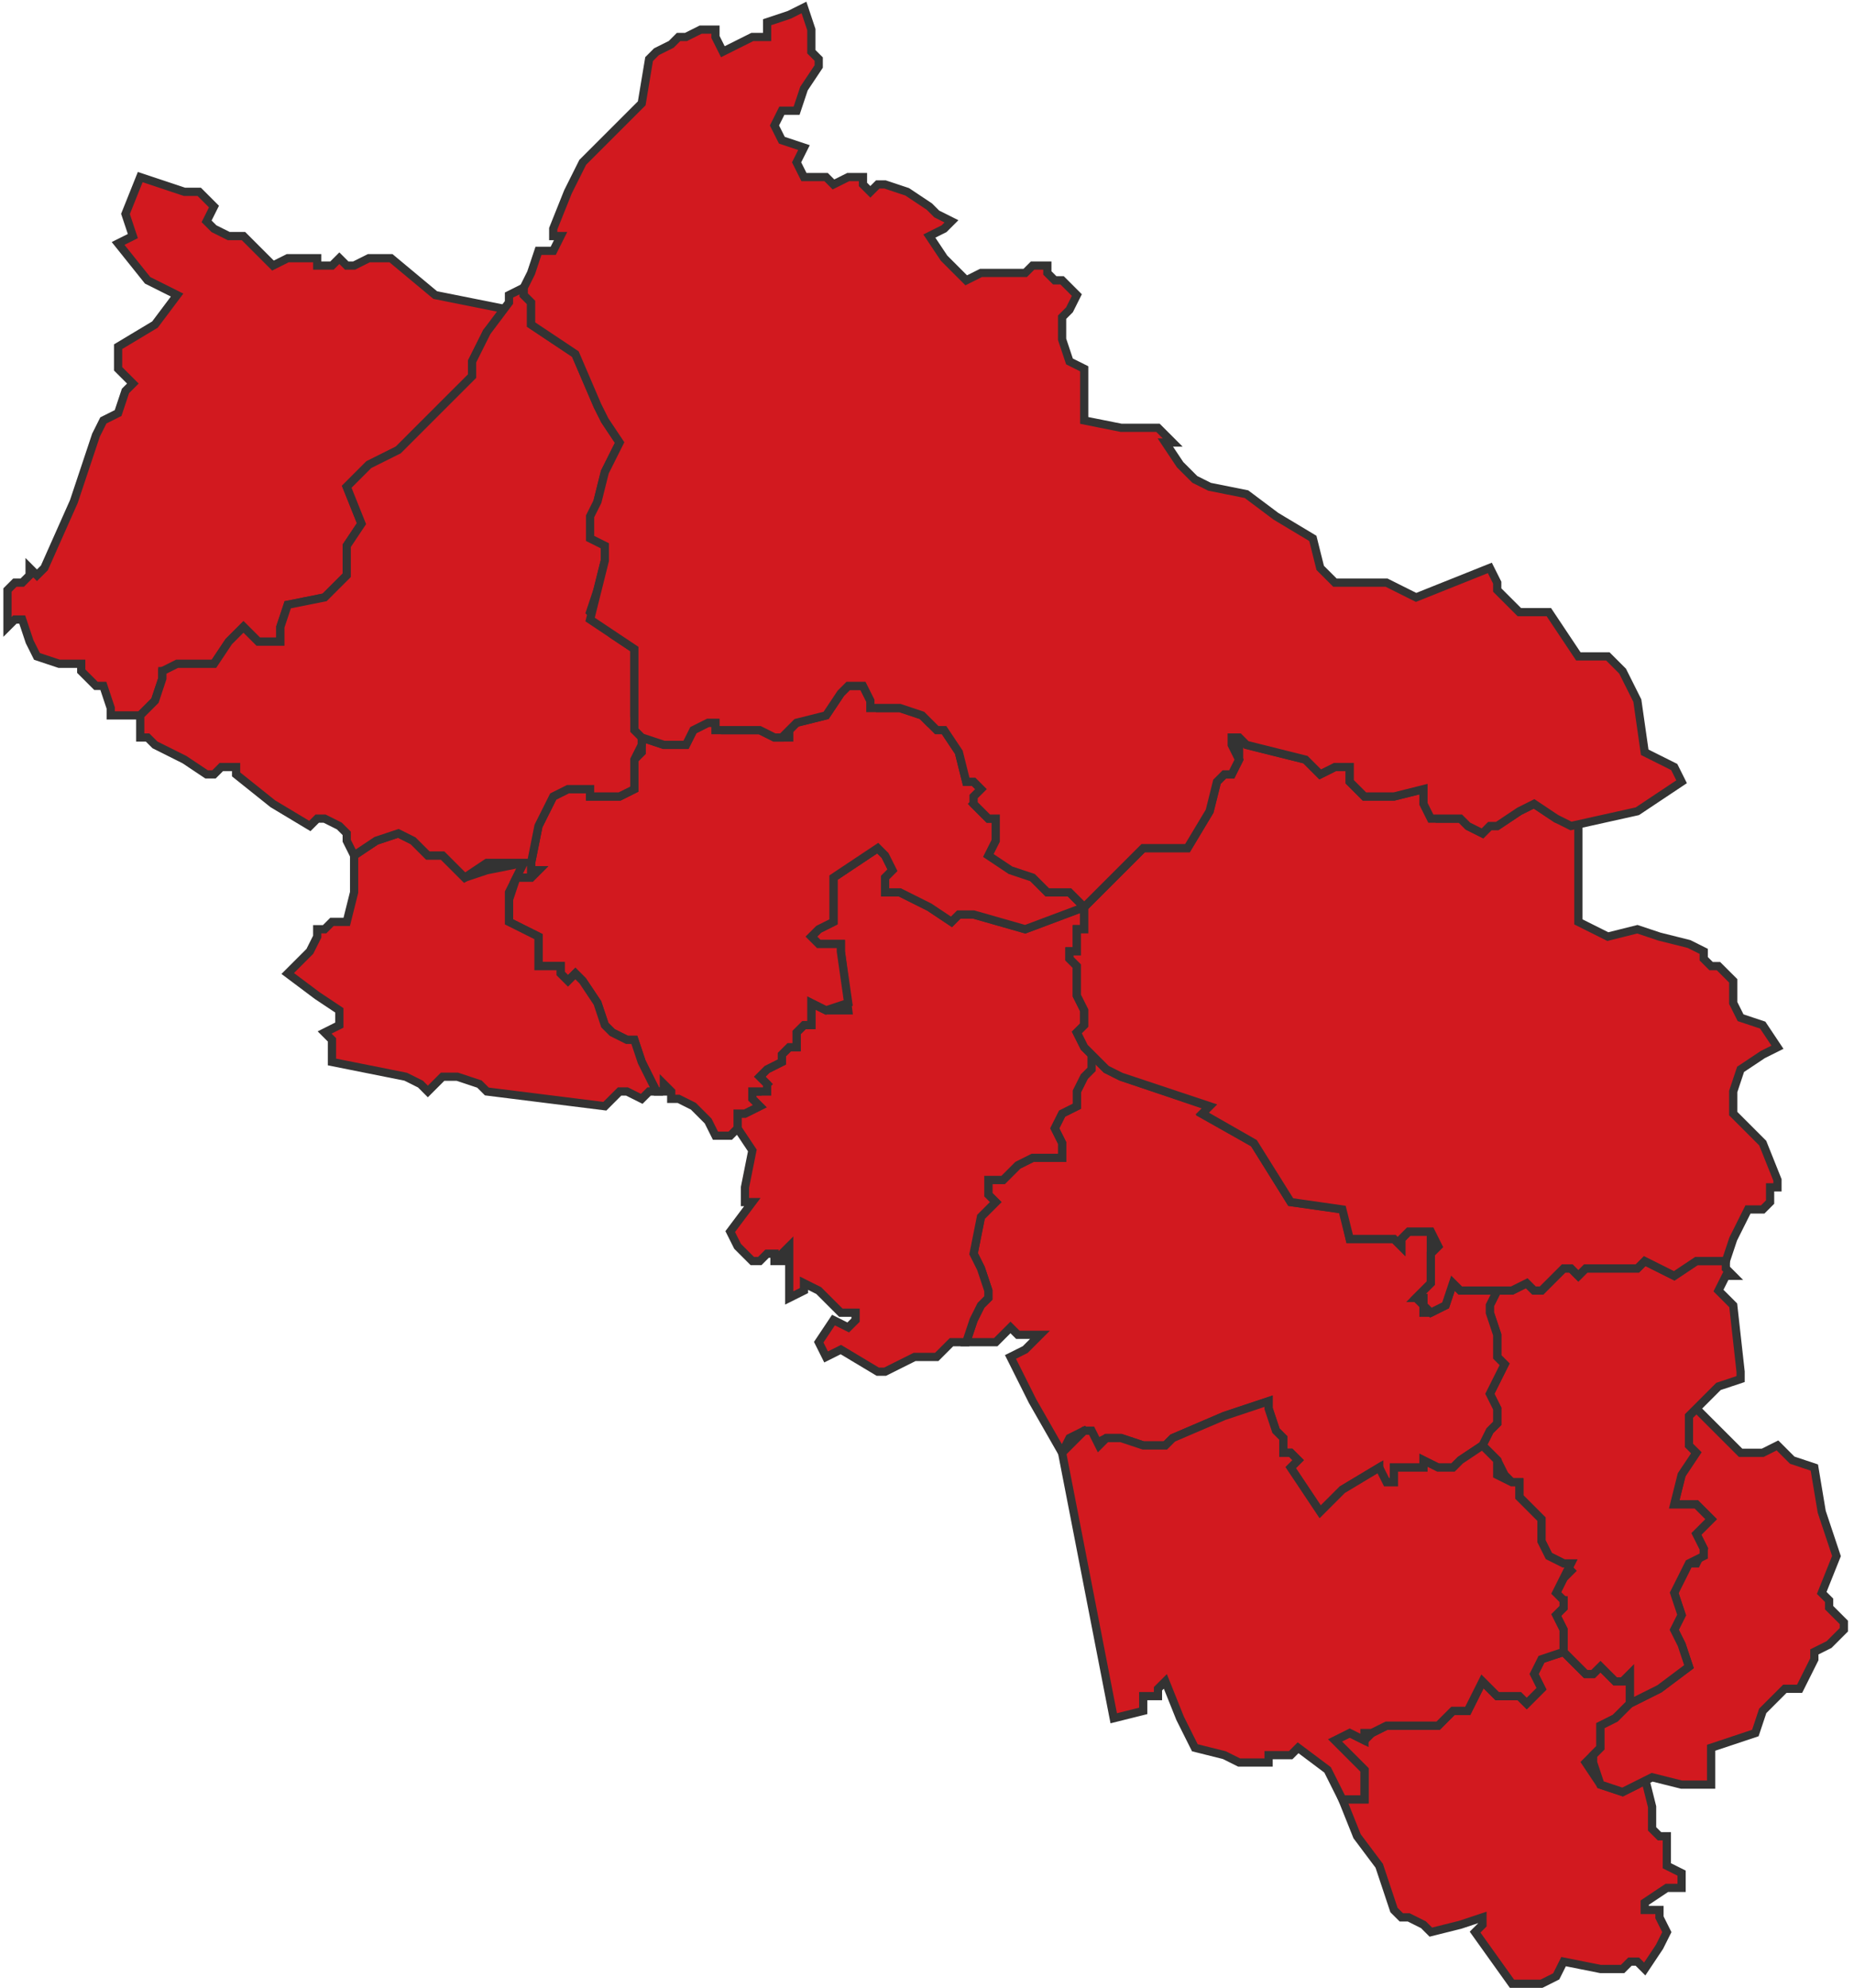 <?xml version="1.0" encoding="UTF-8"?> <svg xmlns="http://www.w3.org/2000/svg" width="248" height="266" viewBox="0 0 248 266" fill="none"> <path d="M217.046 224.939H216.06L215.073 223.952L214.087 222.966L213.1 223.952H212.114L211.127 222.966L209.154 220.993L206.195 221.979L205.208 223.952L206.195 225.925L204.222 227.898L203.235 226.912H201.262H200.276L199.289 225.925L198.303 224.939L197.316 226.912L196.33 228.885H195.343H194.357L193.37 229.871L192.383 230.858H189.424H185.478L183.505 231.844L182.518 232.831L180.545 231.844L178.572 232.831L180.545 234.804L182.518 236.777V237.763V239.736V240.723H179.559L181.532 245.656L184.491 249.602L185.478 252.561L186.464 255.521L187.451 256.507H188.437L190.41 257.494L191.397 258.48L195.343 257.494L198.303 256.507V257.494L197.316 258.48L202.249 265.386H204.222H206.195L208.168 264.399L209.154 262.426L214.087 263.413H215.073H216.06H217.046L218.033 262.426H219.019L220.006 263.413L221.979 260.453L222.965 258.48L221.979 256.507V255.521H220.006V254.534L222.965 252.561H224.938V250.588L222.965 249.602V247.629V245.656H221.979L220.992 244.669V241.709L220.006 237.763L219.019 238.75L217.046 239.736L214.087 238.75L212.114 235.79L213.1 234.804L214.087 233.817V232.831V230.858L216.06 229.871L218.033 227.898V225.925V224.939H217.046V224.939Z" fill="#D2191F" stroke="#333333" stroke-width="1.1"></path> <path d="M239.736 195.343L237.763 193.37L235.79 194.357H232.831L229.871 191.397L226.912 188.438L225.925 189.424V191.397V193.37V194.357L224.939 197.316L223.952 201.262H226.912L228.885 203.235L227.898 204.222L226.912 205.208L227.898 207.181L226.912 209.155H225.925L223.952 211.128V213.101L224.939 216.06L223.952 218.033L224.939 220.006L225.925 222.966L221.979 225.925L218.033 227.898L216.06 229.871L214.087 230.858V232.831V233.817L213.101 234.804V235.79L214.087 238.75L217.047 239.736L219.02 238.75L220.993 237.763L224.939 238.75H228.885V236.777V233.817L231.844 232.831L234.804 231.844L235.79 228.885L237.763 226.912L238.75 225.925H240.723L242.696 221.979V220.993L244.669 220.006L246.642 218.033V217.047L245.656 216.06L244.669 215.074V214.087L243.683 213.101L245.656 208.168L243.683 202.249L242.696 196.33L239.736 195.343Z" fill="#D2191F" stroke="#333333" stroke-width="1.1"></path> <path d="M219.02 169.694H216.06H213.1H212.114L211.127 170.681L210.141 169.694H209.154L207.181 171.667L206.195 172.654H205.208L204.222 171.667L202.249 172.654H200.276L199.289 174.627V175.613L200.276 178.573V180.546V181.532L201.262 182.519L200.276 184.492L199.289 186.465L200.276 188.438V190.411L199.289 191.397L198.303 193.37L200.276 195.343L201.262 197.316L202.249 198.303H203.235V200.276L204.222 201.263L205.208 202.249L206.195 203.236V206.195L207.181 208.168L209.154 209.155L210.141 210.141L209.154 211.128L208.168 213.101V214.087H209.154V215.074L208.168 216.06L209.154 218.033V220.993L211.127 222.966L212.114 223.952H213.1L214.087 222.966L215.073 223.952L216.06 224.939H217.047L218.033 223.952V225.925V227.898L221.979 225.925L225.925 222.966L224.939 220.006L223.952 218.033L224.939 216.06L223.952 213.101L224.939 211.128L225.925 209.155L227.898 208.168V207.182L226.912 205.209L227.898 204.222L228.885 203.236L226.912 201.263H223.952L224.939 197.316L226.912 194.357L225.925 193.37V191.397V189.424L226.912 188.438L229.871 185.478L232.831 184.492V183.505L231.844 174.627L230.858 173.64L229.871 172.654L230.858 170.681H231.844L230.858 169.694V168.708H226.912L223.952 170.681L221.979 169.694L220.006 168.708L219.02 169.694Z" fill="#D2191F" stroke="#333333" stroke-width="1.1"></path> <path d="M149.964 144.044L147.991 143.058L146.018 141.085L145.031 143.058V144.044L144.045 146.018V147.004V147.991L142.072 148.977L141.085 150.95L142.072 152.923V154.896H141.085H138.126L136.153 155.883L134.18 157.856H133.193H132.207V159.829L133.193 160.815L131.22 162.788L130.234 167.721L131.22 169.694L132.207 172.653V173.64L131.22 174.626L130.234 176.599L129.247 179.559H131.22H133.193L134.18 178.572L135.166 177.586L136.153 178.572H137.139H138.126H139.112L137.139 180.546L135.166 181.532L138.126 187.451L142.072 194.357L143.058 192.384L145.031 191.397L146.018 192.384V193.37L147.991 192.384H149.964L152.923 193.37H155.883L156.869 192.384L163.775 189.424L169.694 187.451V188.438L170.681 191.397L171.667 192.384V193.37V194.357H172.654L173.64 195.343L172.654 196.33H171.667L176.6 202.249L179.559 199.289L184.492 196.33V198.303H186.465V196.33H188.438H190.411H192.384H194.357L195.344 195.343L198.303 193.37L199.29 191.397L200.276 190.411V188.438L199.29 186.465L200.276 184.492L201.263 182.519L200.276 181.532V180.546V178.572L199.29 175.613V174.626L200.276 172.653H198.303H196.33H195.344L194.357 171.667L193.37 174.626L191.397 175.613H190.411V174.626L189.424 173.64L190.411 172.653L191.397 171.667V167.721V166.734V164.761H190.411H188.438L187.451 165.748V166.734L186.465 165.748H185.478H180.546L179.681 161.802L172.654 160.815L167.779 152.965L160.855 149.069L161.776 148.049L149.964 144.044Z" fill="#D2191F" stroke="#333333" stroke-width="1.1"></path> <path d="M145.03 121.355L137.138 124.314L130.233 122.341H128.26L127.273 123.328L124.314 121.355L122.341 120.368L120.368 119.382H118.395V117.409L119.381 116.422L118.395 114.449L117.408 113.463L114.448 115.436L111.489 117.409V121.355V123.328L109.516 124.314L108.529 125.301L109.516 126.287H111.489H112.475V127.274L113.462 135.166H110.502L108.529 134.179V135.166V136.152V137.139H107.543L106.556 138.125V139.112V140.099H105.57L104.583 141.085V142.072L102.61 143.058L101.624 144.045L102.61 145.031L101.624 146.018H100.637V147.004L101.624 147.991L99.651 148.977H98.664V150.95L100.637 153.91L99.651 158.842V160.815H100.637L97.678 164.761L98.664 166.734L99.651 167.721L100.637 168.707H101.624L102.61 167.721H103.597V168.707H104.583V167.721L105.57 166.734V169.694V173.64L107.543 172.654V171.667L109.516 172.654L111.489 174.627L112.475 175.613H114.448V176.6L113.462 177.586L111.489 176.6L109.516 179.559L110.502 181.532L112.475 180.546L117.408 183.505H118.395L122.341 181.532H125.3L127.273 179.559H129.246L130.233 176.6L131.219 174.627L132.206 173.64V172.654L131.219 169.694L130.233 167.721L131.219 162.788L133.192 160.815L132.206 159.829V157.856H133.192H134.179L136.152 155.883L138.125 154.896H141.084H142.071V152.923L141.084 150.95L142.071 148.977L144.044 147.991V147.004V146.018L145.03 144.045L146.017 143.058V141.085L145.03 140.099L144.044 138.125L145.03 137.139V136.152V135.166L144.044 133.193V132.206V131.22V129.247L143.057 128.26V127.274H144.044V126.287V124.314H145.03V122.341V121.355Z" fill="#D2191F" stroke="#333333" stroke-width="1.1"></path> <path d="M110.503 95.705L106.557 96.692L105.571 97.678V98.665H103.598L101.624 97.678H99.651H96.692L95.705 96.692H94.719L92.746 97.678L91.759 99.651H88.8L85.84 98.665V100.638L84.854 101.624V103.597V105.57L82.881 106.557H80.908H78.935V105.57H75.975L74.002 106.557L72.029 110.503L71.043 115.436V116.422H72.029L71.043 117.409H70.056H69.07L68.083 120.368V123.328L70.056 124.314L72.029 125.301V127.274V129.247H73.016H74.989V130.233L75.975 131.22L76.962 130.233L77.948 131.22L79.921 134.179L80.908 137.139L81.894 138.125L83.867 139.112H84.854L85.84 142.072L87.813 146.018H88.8V145.031L89.786 146.018V147.004H90.773L92.746 147.991L94.719 149.964L95.705 151.937H97.678L98.665 150.95V148.977H99.651L101.624 147.991L100.638 147.004V146.018H101.624H102.611V145.031L101.624 144.045L102.611 143.058L104.584 142.072V141.085L105.571 140.098H106.557V139.112V138.125L107.544 137.139H108.53V136.152V135.166V134.179L110.503 135.166L113.463 134.179L112.476 127.274V126.287H111.49H109.517L108.53 125.301L109.517 124.314L111.49 123.328V120.368V117.409L114.449 115.436L117.409 113.463L118.395 114.449L119.382 116.422L118.395 117.409V119.382H120.368L122.341 120.368L124.314 121.355L127.274 123.328L128.26 122.341H130.233L137.139 124.314L145.031 121.355L143.058 119.382H140.099L139.112 118.395L138.126 117.409L135.166 115.436L133.193 114.449V112.476L134.179 109.517H132.206L130.233 107.543L131.22 106.557V105.57L130.233 104.584H129.247L128.26 100.638L126.287 97.678L125.301 96.692H124.314L123.328 95.705L120.368 94.719H119.382H117.409L116.422 93.732L115.436 91.759H113.463L112.476 92.746L110.503 95.705Z" fill="#D2191F" stroke="#333333" stroke-width="1.1"></path> <path d="M70.056 115.436L65.123 116.422L62.164 117.409L60.191 115.436L59.204 114.449H58.218H57.231L55.258 112.476L53.285 111.49L50.325 112.476L47.366 114.449V119.382L46.379 123.328H45.393H44.406L43.42 124.314H42.433V125.301L41.447 127.274L40.46 128.26L38.487 130.233L42.433 133.193L45.393 135.166V137.139L43.42 138.126L44.406 139.112V140.099V141.085V142.072L49.339 143.058L54.272 144.045L56.245 145.031L57.231 146.018L58.218 145.031L59.204 144.045H61.177L64.137 145.031L65.123 146.018L73.015 147.004L80.907 147.991L81.894 147.004L82.88 146.018H83.867L85.84 147.004L86.826 146.018H87.813L85.84 142.072L84.853 139.112H83.867L81.894 138.126L80.907 137.139L79.921 134.18L77.948 131.22L76.961 130.233L75.975 131.22L74.988 130.233V129.247H73.015H72.029V127.274V125.301L70.056 124.314L68.083 123.328V119.382L69.069 117.409L70.056 115.436Z" fill="#D2191F" stroke="#333333" stroke-width="1.1"></path> <path d="M190.41 196.33H189.424H186.464V198.303H185.478L184.491 196.33L179.559 199.289L176.599 202.249L172.653 196.33L173.64 195.343L172.653 194.357H171.667V193.37V192.384L170.68 191.397L169.694 188.438V187.451L163.775 189.424L156.869 192.384L155.883 193.37H152.923L149.963 192.384H147.99L147.004 193.37L146.017 191.397H145.031L144.044 192.384L142.071 194.357L148.977 229.871L152.923 228.885V227.898V226.912H153.909H154.896V225.925L155.883 224.939L157.856 229.871L159.829 233.817L163.775 234.804L165.748 235.79H168.707H169.694V234.804H170.68H171.667H172.653L173.64 233.817L177.586 236.777L179.559 240.723H182.518V239.736V237.763V236.777L180.545 234.804L178.572 232.831L180.545 231.844L182.518 232.831V231.844H183.505L185.478 230.858H189.424H192.384L193.37 229.871L194.357 228.885H195.343H196.33L197.316 226.912L198.303 224.939L199.289 225.925L200.276 226.912H201.262H203.235L204.222 227.898L206.195 225.925L205.208 223.952L206.195 221.979L209.154 220.993V218.033L208.168 216.06L209.154 215.074V214.087L208.168 213.101L209.154 211.128L210.141 209.155H209.154L207.181 208.168L206.195 206.195V203.235L205.208 202.249L204.222 201.262L203.235 200.276V198.303H202.249L200.276 197.316V195.343L198.303 193.37L195.343 195.343L194.357 196.33H192.384L190.41 195.343V196.33Z" fill="#D2191F" stroke="#333333" stroke-width="1.1"></path> <path d="M197.316 110.503L195.343 109.517H193.37H192.383L191.397 107.544L190.41 105.571L186.464 106.557H182.518L180.545 104.584V102.611H179.559H178.572L176.599 103.598L175.613 102.611L174.626 101.625L170.68 100.638L166.734 99.652L165.747 98.665V99.652V101.625L164.761 103.598H163.774L162.788 104.584L161.801 108.53L158.842 113.463H156.869H152.923L148.977 117.409L145.031 121.355V122.341V124.314H144.044V126.287V127.274H143.058V128.26L144.044 129.247V131.22V132.207V133.193L145.031 135.166V136.153V137.139L144.044 138.126L145.031 140.099L146.017 141.085L147.99 143.058L149.963 144.045L161.801 147.991L160.815 148.977L167.72 152.923L172.653 160.815L179.559 161.802L180.545 165.748H186.464L187.451 166.735V165.748L188.437 164.762H190.41H191.397L192.383 166.735L191.397 167.721V171.667L190.41 172.654L189.424 173.64H190.41V174.627L191.397 175.613L193.37 174.627L194.356 171.667L195.343 172.654H196.329H198.302H200.275H202.248L204.221 171.667L205.208 172.654H206.195L207.181 171.667L209.154 169.694H210.141L211.127 170.681L212.114 169.694H213.1H216.06H219.019L220.006 168.708L221.979 169.694L223.952 170.681L226.911 168.708H230.857L231.844 165.748L233.817 161.802H234.803H235.79L236.776 160.815V158.842H237.763V157.856L235.79 152.923L231.844 148.977V146.018L232.83 143.058L235.79 141.085L237.763 140.099L235.79 137.139L232.83 136.153L231.844 134.18V131.22L229.871 129.247H228.884L227.898 128.26V127.274L225.925 126.287L221.979 125.301L219.019 124.314L215.073 125.301L211.127 123.328V118.395V110.503L208.168 109.517L205.208 107.544L203.235 108.53L200.275 110.503H199.289L198.302 111.49L196.329 110.503H197.316Z" fill="#D2191F" stroke="#333333" stroke-width="1.1"></path> <path d="M36.514 35.528L34.541 33.555L32.569 31.582H30.595L28.622 30.596L27.636 29.609L28.622 27.636L26.649 25.663H25.663H24.676L18.757 23.69L16.784 28.622L17.771 31.582L15.798 32.569L19.744 37.501L23.69 39.474L20.73 43.42L15.798 46.38V49.339L17.771 51.312L16.784 52.299L15.798 55.258L13.825 56.245L12.838 58.218L9.879 67.097L5.933 75.975L4.946 76.962L3.96 75.975V76.962L2.973 77.948H1.987L1 78.935V83.867L1.987 82.881H2.973L3.96 85.84L4.946 87.813L7.906 88.8H10.865V89.786L11.852 90.773L12.838 91.759H13.825L14.811 94.719V95.706H16.784H18.757L20.73 93.733L21.717 90.773V89.786H23.69L28.622 88.8L30.595 85.84L32.569 83.867L34.541 85.84H37.501V83.867L38.487 80.908L43.42 79.921L46.38 76.962V75.975V73.016L48.353 70.056L46.38 65.124L49.339 62.164L51.312 61.178L53.285 60.191L58.218 55.258L63.15 50.326V49.339V48.353L65.123 44.407L68.083 41.447L58.218 39.474L52.299 34.542H49.339L47.366 35.528H46.38L45.393 34.542L44.407 35.528H42.434V34.542H41.447H38.487L36.514 35.528Z" fill="#D2191F" stroke="#333333" stroke-width="1.1"></path> <path d="M76.961 47.366L74.002 45.393L71.042 43.42V41.447V40.461L70.056 39.474V38.487L68.083 39.474V40.461L65.123 44.407L63.15 48.353V49.339V50.326L58.217 55.258L53.285 60.191L51.312 61.177L49.339 62.164L46.379 65.123L48.352 70.056L46.379 73.016V75.975V76.962L43.42 79.921L38.487 80.908L37.501 83.867V85.84H34.541L32.568 83.867L30.595 85.84L28.622 88.8H23.689L21.716 89.786V90.773L20.73 93.732L18.757 95.705V96.692V98.665H19.743L20.73 99.651L24.676 101.624L27.636 103.598H28.622L29.608 102.611H30.595H31.581V103.598L36.514 107.544L41.447 110.503L42.433 109.517H43.42L45.393 110.503L46.379 111.49V112.476L47.366 114.449L50.325 112.476L53.285 111.49L55.258 112.476L57.231 114.449H58.217H59.204L60.19 115.436L62.163 117.409L65.123 115.436H70.056L69.069 117.409H70.056H71.042L72.029 116.422H71.042V115.436L72.029 110.503L74.002 106.557L75.975 105.571H78.934V106.557H80.907H82.88L84.853 105.571V103.598V101.624L85.84 99.651V98.665V96.692L84.853 95.705V90.773V86.827L81.894 84.854L78.934 81.894L79.921 78.935L80.907 74.989V73.016L79.921 72.029V69.07V67.097L80.907 63.15L82.88 59.204L80.907 56.245L79.921 54.272L76.961 47.366V47.366Z" fill="#D2191F" stroke="#333333" stroke-width="1.1"></path> <path d="M156.869 59.204L154.896 57.231H149.963L145.031 56.245V53.285V49.339L143.058 48.353L142.071 45.393V42.434L143.058 41.447L144.044 39.474L142.071 37.501H141.085L140.098 36.514V35.528H138.125L137.139 36.514H136.152H133.193H131.22L129.247 37.501L126.287 34.541L124.314 31.582L126.287 30.595L127.273 29.609L125.3 28.622L124.314 27.636L121.354 25.663L118.395 24.676H117.408L116.422 25.663L115.435 24.676V23.69H113.462L111.489 24.676L110.503 23.69H109.516H108.53H107.543L106.557 21.717L107.543 19.744L104.584 18.757L103.597 16.784L104.584 14.811H106.557L107.543 11.852L109.516 8.892V7.906L108.53 6.919V3.96L107.543 1L105.57 1.987L102.611 2.973V3.96V4.946H100.638L98.665 5.933L96.692 6.919L95.705 4.946V3.96H93.732L91.759 4.946H90.772L89.786 5.933L87.813 6.919L86.826 7.906L85.84 13.825L81.894 17.771L77.948 21.717L75.975 25.663L74.002 30.595V31.582H74.988L74.002 33.555H72.029L71.042 36.514L70.056 38.487V39.474L71.042 40.461V41.447V43.42L74.002 45.393L76.961 47.366L79.921 54.272L80.907 56.245L82.88 59.204L80.907 63.15L79.921 67.097L78.934 69.07V72.029L80.907 73.016V74.989L79.921 78.935L78.934 82.881L81.894 84.854L84.853 86.827V90.773V95.705V97.678L85.84 98.665L88.799 99.651H91.759L92.746 97.678L94.719 96.692H95.705V97.678H98.665H101.624L103.597 98.665H104.584L105.57 97.678L106.557 96.692L110.503 95.705L112.476 92.746L113.462 91.759H115.435L116.422 93.732V94.719H119.381H120.368L123.327 95.705L124.314 96.692L125.3 97.678H126.287L128.26 100.638L129.247 104.584H130.233L131.22 105.571L130.233 106.557V107.544L132.206 109.517H133.193V112.476L132.206 114.449L135.166 116.422L138.125 117.409L139.112 118.395L140.098 119.382H143.058L145.031 121.355L148.977 117.409L152.923 113.463H155.882H158.842L161.801 108.53L162.788 104.584L163.775 103.597H164.761L165.748 101.624L164.761 99.651V98.665H165.748L166.734 99.651L170.68 100.638L174.626 101.624L175.613 102.611L176.599 103.597L178.572 102.611H179.559H180.545V104.584L182.518 106.557H186.464L190.41 105.571V107.544L191.397 109.517H193.37H195.343L196.329 110.503L198.303 111.49L199.289 110.503H200.276L203.235 108.53L205.208 107.544L208.168 109.517L210.141 110.503L219.019 108.53L224.938 104.584L223.952 102.611L220.006 100.638L219.019 93.732L217.046 89.786L215.073 87.813H213.1H211.127L209.154 84.854L207.181 81.894H205.208H203.235L200.276 78.935V77.948L199.289 75.975L194.356 77.948L189.424 79.921L187.451 78.935L185.478 77.948H181.532H178.572L176.599 75.975L175.613 72.029L170.68 69.07L166.734 66.11L161.801 65.123L159.828 64.137L157.855 62.164L155.882 59.204H156.869Z" fill="#D2191F" stroke="#333333" stroke-width="1.1"></path> </svg> 